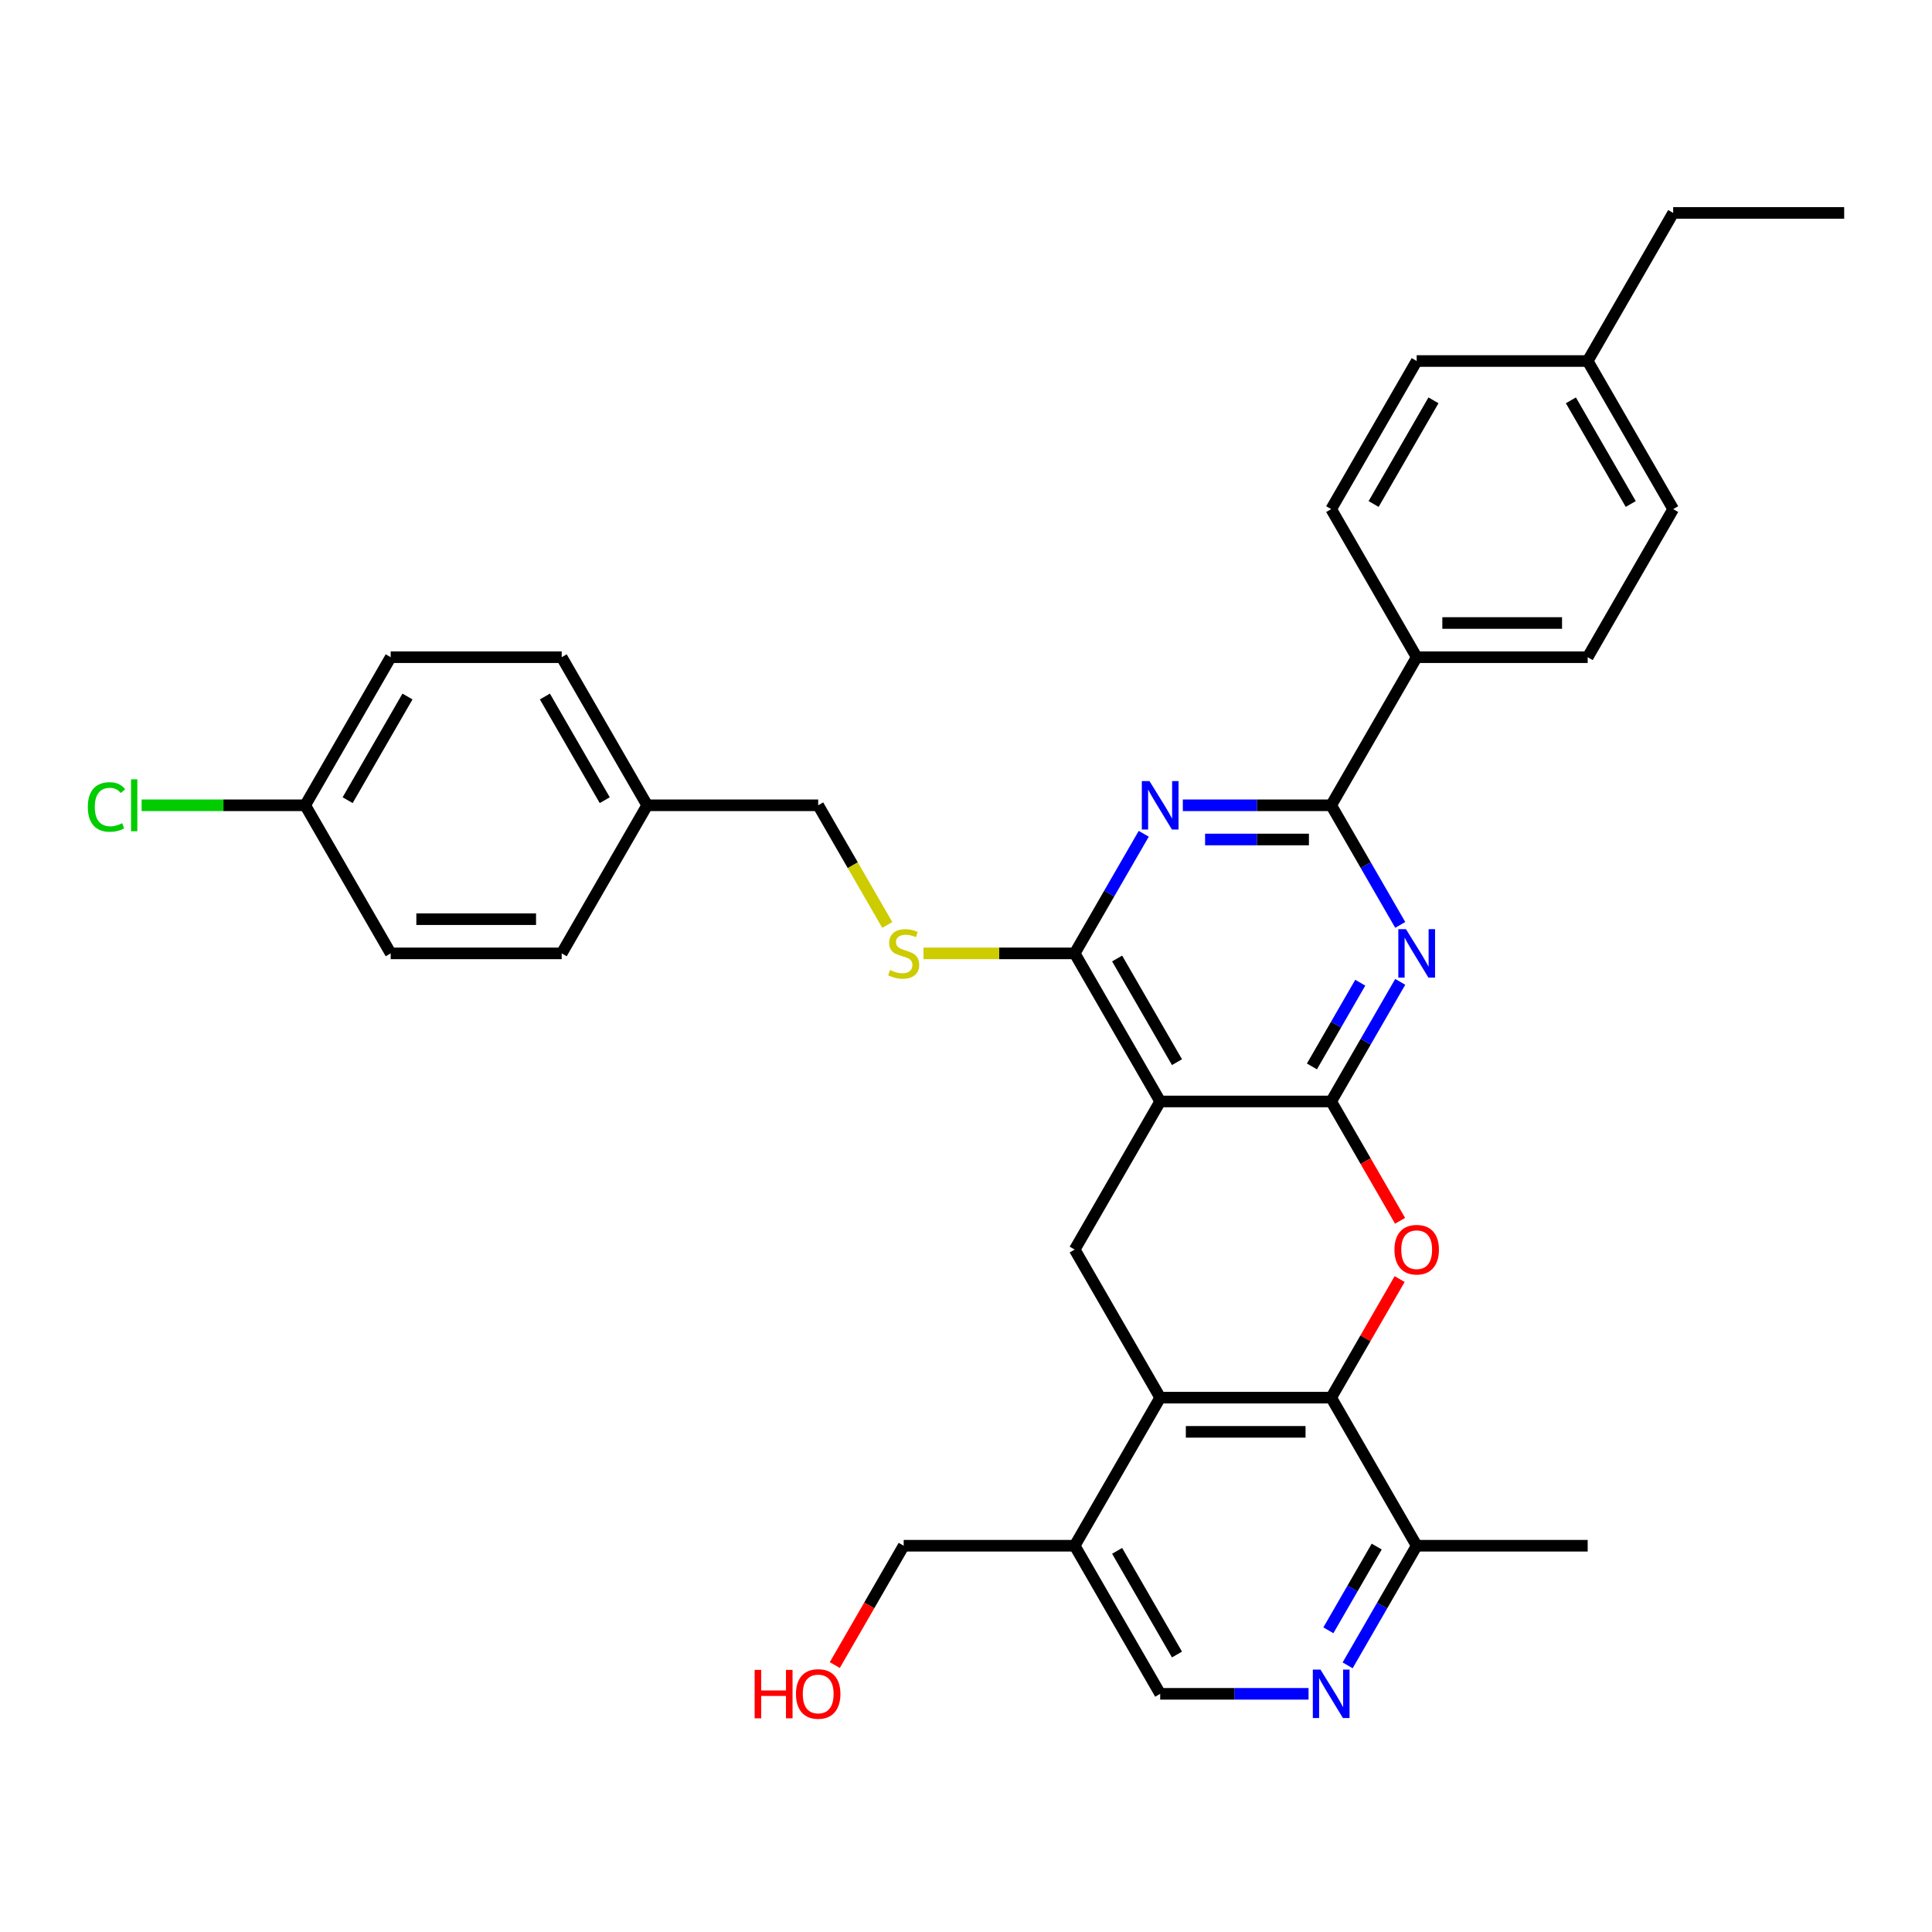 <?xml version='1.0' encoding='iso-8859-1'?>
<svg version='1.1' baseProfile='full'
              xmlns='http://www.w3.org/2000/svg'
                      xmlns:rdkit='http://www.rdkit.org/xml'
                      xmlns:xlink='http://www.w3.org/1999/xlink'
                  xml:space='preserve'
width='1000px' height='1000px' viewBox='0 0 1000 1000'>
<!-- END OF HEADER -->
<rect style='opacity:1.0;fill:#FFFFFF;stroke:none' width='1000' height='1000' x='0' y='0'> </rect>
<path class='bond-0' d='M 689.019,570.119 L 600.511,570.119' style='fill:none;fill-rule:evenodd;stroke:#000000;stroke-width:6px;stroke-linecap:butt;stroke-linejoin:miter;stroke-opacity:1' />
<path class='bond-1' d='M 689.019,570.119 L 706.89,539.166' style='fill:none;fill-rule:evenodd;stroke:#000000;stroke-width:6px;stroke-linecap:butt;stroke-linejoin:miter;stroke-opacity:1' />
<path class='bond-1' d='M 706.89,539.166 L 724.76,508.214' style='fill:none;fill-rule:evenodd;stroke:#0000FF;stroke-width:6px;stroke-linecap:butt;stroke-linejoin:miter;stroke-opacity:1' />
<path class='bond-1' d='M 679.05,551.982 L 691.56,530.315' style='fill:none;fill-rule:evenodd;stroke:#000000;stroke-width:6px;stroke-linecap:butt;stroke-linejoin:miter;stroke-opacity:1' />
<path class='bond-1' d='M 691.56,530.315 L 704.069,508.649' style='fill:none;fill-rule:evenodd;stroke:#0000FF;stroke-width:6px;stroke-linecap:butt;stroke-linejoin:miter;stroke-opacity:1' />
<path class='bond-2' d='M 689.019,570.119 L 706.849,601.001' style='fill:none;fill-rule:evenodd;stroke:#000000;stroke-width:6px;stroke-linecap:butt;stroke-linejoin:miter;stroke-opacity:1' />
<path class='bond-2' d='M 706.849,601.001 L 724.679,631.883' style='fill:none;fill-rule:evenodd;stroke:#FF0000;stroke-width:6px;stroke-linecap:butt;stroke-linejoin:miter;stroke-opacity:1' />
<path class='bond-4' d='M 600.511,570.119 L 556.256,493.468' style='fill:none;fill-rule:evenodd;stroke:#000000;stroke-width:6px;stroke-linecap:butt;stroke-linejoin:miter;stroke-opacity:1' />
<path class='bond-4' d='M 609.203,549.77 L 578.224,496.115' style='fill:none;fill-rule:evenodd;stroke:#000000;stroke-width:6px;stroke-linecap:butt;stroke-linejoin:miter;stroke-opacity:1' />
<path class='bond-8' d='M 600.511,570.119 L 556.256,646.77' style='fill:none;fill-rule:evenodd;stroke:#000000;stroke-width:6px;stroke-linecap:butt;stroke-linejoin:miter;stroke-opacity:1' />
<path class='bond-5' d='M 724.76,478.723 L 706.89,447.77' style='fill:none;fill-rule:evenodd;stroke:#0000FF;stroke-width:6px;stroke-linecap:butt;stroke-linejoin:miter;stroke-opacity:1' />
<path class='bond-5' d='M 706.89,447.77 L 689.019,416.817' style='fill:none;fill-rule:evenodd;stroke:#000000;stroke-width:6px;stroke-linecap:butt;stroke-linejoin:miter;stroke-opacity:1' />
<path class='bond-6' d='M 724.454,662.046 L 706.736,692.733' style='fill:none;fill-rule:evenodd;stroke:#FF0000;stroke-width:6px;stroke-linecap:butt;stroke-linejoin:miter;stroke-opacity:1' />
<path class='bond-6' d='M 706.736,692.733 L 689.019,723.42' style='fill:none;fill-rule:evenodd;stroke:#000000;stroke-width:6px;stroke-linecap:butt;stroke-linejoin:miter;stroke-opacity:1' />
<path class='bond-3' d='M 612.229,416.817 L 650.624,416.817' style='fill:none;fill-rule:evenodd;stroke:#0000FF;stroke-width:6px;stroke-linecap:butt;stroke-linejoin:miter;stroke-opacity:1' />
<path class='bond-3' d='M 650.624,416.817 L 689.019,416.817' style='fill:none;fill-rule:evenodd;stroke:#000000;stroke-width:6px;stroke-linecap:butt;stroke-linejoin:miter;stroke-opacity:1' />
<path class='bond-3' d='M 623.748,434.519 L 650.624,434.519' style='fill:none;fill-rule:evenodd;stroke:#0000FF;stroke-width:6px;stroke-linecap:butt;stroke-linejoin:miter;stroke-opacity:1' />
<path class='bond-3' d='M 650.624,434.519 L 677.501,434.519' style='fill:none;fill-rule:evenodd;stroke:#000000;stroke-width:6px;stroke-linecap:butt;stroke-linejoin:miter;stroke-opacity:1' />
<path class='bond-34' d='M 591.997,431.563 L 574.127,462.515' style='fill:none;fill-rule:evenodd;stroke:#0000FF;stroke-width:6px;stroke-linecap:butt;stroke-linejoin:miter;stroke-opacity:1' />
<path class='bond-34' d='M 574.127,462.515 L 556.256,493.468' style='fill:none;fill-rule:evenodd;stroke:#000000;stroke-width:6px;stroke-linecap:butt;stroke-linejoin:miter;stroke-opacity:1' />
<path class='bond-11' d='M 556.256,493.468 L 517.126,493.468' style='fill:none;fill-rule:evenodd;stroke:#000000;stroke-width:6px;stroke-linecap:butt;stroke-linejoin:miter;stroke-opacity:1' />
<path class='bond-11' d='M 517.126,493.468 L 477.997,493.468' style='fill:none;fill-rule:evenodd;stroke:#CCCC00;stroke-width:6px;stroke-linecap:butt;stroke-linejoin:miter;stroke-opacity:1' />
<path class='bond-13' d='M 689.019,416.817 L 733.274,340.166' style='fill:none;fill-rule:evenodd;stroke:#000000;stroke-width:6px;stroke-linecap:butt;stroke-linejoin:miter;stroke-opacity:1' />
<path class='bond-7' d='M 689.019,723.42 L 600.511,723.42' style='fill:none;fill-rule:evenodd;stroke:#000000;stroke-width:6px;stroke-linecap:butt;stroke-linejoin:miter;stroke-opacity:1' />
<path class='bond-7' d='M 675.743,741.122 L 613.787,741.122' style='fill:none;fill-rule:evenodd;stroke:#000000;stroke-width:6px;stroke-linecap:butt;stroke-linejoin:miter;stroke-opacity:1' />
<path class='bond-12' d='M 689.019,723.42 L 733.274,800.071' style='fill:none;fill-rule:evenodd;stroke:#000000;stroke-width:6px;stroke-linecap:butt;stroke-linejoin:miter;stroke-opacity:1' />
<path class='bond-10' d='M 600.511,723.42 L 556.256,800.071' style='fill:none;fill-rule:evenodd;stroke:#000000;stroke-width:6px;stroke-linecap:butt;stroke-linejoin:miter;stroke-opacity:1' />
<path class='bond-33' d='M 600.511,723.42 L 556.256,646.77' style='fill:none;fill-rule:evenodd;stroke:#000000;stroke-width:6px;stroke-linecap:butt;stroke-linejoin:miter;stroke-opacity:1' />
<path class='bond-9' d='M 697.533,861.977 L 715.403,831.024' style='fill:none;fill-rule:evenodd;stroke:#0000FF;stroke-width:6px;stroke-linecap:butt;stroke-linejoin:miter;stroke-opacity:1' />
<path class='bond-9' d='M 715.403,831.024 L 733.274,800.071' style='fill:none;fill-rule:evenodd;stroke:#000000;stroke-width:6px;stroke-linecap:butt;stroke-linejoin:miter;stroke-opacity:1' />
<path class='bond-9' d='M 687.564,843.84 L 700.073,822.173' style='fill:none;fill-rule:evenodd;stroke:#0000FF;stroke-width:6px;stroke-linecap:butt;stroke-linejoin:miter;stroke-opacity:1' />
<path class='bond-9' d='M 700.073,822.173 L 712.582,800.506' style='fill:none;fill-rule:evenodd;stroke:#000000;stroke-width:6px;stroke-linecap:butt;stroke-linejoin:miter;stroke-opacity:1' />
<path class='bond-14' d='M 677.301,876.722 L 638.906,876.722' style='fill:none;fill-rule:evenodd;stroke:#0000FF;stroke-width:6px;stroke-linecap:butt;stroke-linejoin:miter;stroke-opacity:1' />
<path class='bond-14' d='M 638.906,876.722 L 600.511,876.722' style='fill:none;fill-rule:evenodd;stroke:#000000;stroke-width:6px;stroke-linecap:butt;stroke-linejoin:miter;stroke-opacity:1' />
<path class='bond-28' d='M 556.256,800.071 L 467.747,800.071' style='fill:none;fill-rule:evenodd;stroke:#000000;stroke-width:6px;stroke-linecap:butt;stroke-linejoin:miter;stroke-opacity:1' />
<path class='bond-35' d='M 556.256,800.071 L 600.511,876.722' style='fill:none;fill-rule:evenodd;stroke:#000000;stroke-width:6px;stroke-linecap:butt;stroke-linejoin:miter;stroke-opacity:1' />
<path class='bond-35' d='M 578.224,802.718 L 609.203,856.374' style='fill:none;fill-rule:evenodd;stroke:#000000;stroke-width:6px;stroke-linecap:butt;stroke-linejoin:miter;stroke-opacity:1' />
<path class='bond-17' d='M 459.255,478.758 L 441.374,447.788' style='fill:none;fill-rule:evenodd;stroke:#CCCC00;stroke-width:6px;stroke-linecap:butt;stroke-linejoin:miter;stroke-opacity:1' />
<path class='bond-17' d='M 441.374,447.788 L 423.493,416.817' style='fill:none;fill-rule:evenodd;stroke:#000000;stroke-width:6px;stroke-linecap:butt;stroke-linejoin:miter;stroke-opacity:1' />
<path class='bond-30' d='M 733.274,800.071 L 821.782,800.071' style='fill:none;fill-rule:evenodd;stroke:#000000;stroke-width:6px;stroke-linecap:butt;stroke-linejoin:miter;stroke-opacity:1' />
<path class='bond-15' d='M 733.274,340.166 L 821.782,340.166' style='fill:none;fill-rule:evenodd;stroke:#000000;stroke-width:6px;stroke-linecap:butt;stroke-linejoin:miter;stroke-opacity:1' />
<path class='bond-15' d='M 746.55,322.465 L 808.506,322.465' style='fill:none;fill-rule:evenodd;stroke:#000000;stroke-width:6px;stroke-linecap:butt;stroke-linejoin:miter;stroke-opacity:1' />
<path class='bond-16' d='M 733.274,340.166 L 689.019,263.516' style='fill:none;fill-rule:evenodd;stroke:#000000;stroke-width:6px;stroke-linecap:butt;stroke-linejoin:miter;stroke-opacity:1' />
<path class='bond-20' d='M 821.782,340.166 L 866.037,263.516' style='fill:none;fill-rule:evenodd;stroke:#000000;stroke-width:6px;stroke-linecap:butt;stroke-linejoin:miter;stroke-opacity:1' />
<path class='bond-21' d='M 689.019,263.516 L 733.274,186.865' style='fill:none;fill-rule:evenodd;stroke:#000000;stroke-width:6px;stroke-linecap:butt;stroke-linejoin:miter;stroke-opacity:1' />
<path class='bond-21' d='M 710.988,260.869 L 741.966,207.213' style='fill:none;fill-rule:evenodd;stroke:#000000;stroke-width:6px;stroke-linecap:butt;stroke-linejoin:miter;stroke-opacity:1' />
<path class='bond-19' d='M 423.493,416.817 L 334.984,416.817' style='fill:none;fill-rule:evenodd;stroke:#000000;stroke-width:6px;stroke-linecap:butt;stroke-linejoin:miter;stroke-opacity:1' />
<path class='bond-18' d='M 157.967,416.817 L 202.221,340.166' style='fill:none;fill-rule:evenodd;stroke:#000000;stroke-width:6px;stroke-linecap:butt;stroke-linejoin:miter;stroke-opacity:1' />
<path class='bond-18' d='M 179.935,414.17 L 210.913,360.515' style='fill:none;fill-rule:evenodd;stroke:#000000;stroke-width:6px;stroke-linecap:butt;stroke-linejoin:miter;stroke-opacity:1' />
<path class='bond-23' d='M 157.967,416.817 L 115.633,416.817' style='fill:none;fill-rule:evenodd;stroke:#000000;stroke-width:6px;stroke-linecap:butt;stroke-linejoin:miter;stroke-opacity:1' />
<path class='bond-23' d='M 115.633,416.817 L 73.299,416.817' style='fill:none;fill-rule:evenodd;stroke:#00CC00;stroke-width:6px;stroke-linecap:butt;stroke-linejoin:miter;stroke-opacity:1' />
<path class='bond-37' d='M 157.967,416.817 L 202.221,493.468' style='fill:none;fill-rule:evenodd;stroke:#000000;stroke-width:6px;stroke-linecap:butt;stroke-linejoin:miter;stroke-opacity:1' />
<path class='bond-26' d='M 334.984,416.817 L 290.73,493.468' style='fill:none;fill-rule:evenodd;stroke:#000000;stroke-width:6px;stroke-linecap:butt;stroke-linejoin:miter;stroke-opacity:1' />
<path class='bond-27' d='M 334.984,416.817 L 290.73,340.166' style='fill:none;fill-rule:evenodd;stroke:#000000;stroke-width:6px;stroke-linecap:butt;stroke-linejoin:miter;stroke-opacity:1' />
<path class='bond-27' d='M 313.016,414.17 L 282.038,360.515' style='fill:none;fill-rule:evenodd;stroke:#000000;stroke-width:6px;stroke-linecap:butt;stroke-linejoin:miter;stroke-opacity:1' />
<path class='bond-36' d='M 866.037,263.516 L 821.782,186.865' style='fill:none;fill-rule:evenodd;stroke:#000000;stroke-width:6px;stroke-linecap:butt;stroke-linejoin:miter;stroke-opacity:1' />
<path class='bond-36' d='M 844.068,260.869 L 813.09,207.213' style='fill:none;fill-rule:evenodd;stroke:#000000;stroke-width:6px;stroke-linecap:butt;stroke-linejoin:miter;stroke-opacity:1' />
<path class='bond-22' d='M 733.274,186.865 L 821.782,186.865' style='fill:none;fill-rule:evenodd;stroke:#000000;stroke-width:6px;stroke-linecap:butt;stroke-linejoin:miter;stroke-opacity:1' />
<path class='bond-31' d='M 821.782,186.865 L 866.037,110.214' style='fill:none;fill-rule:evenodd;stroke:#000000;stroke-width:6px;stroke-linecap:butt;stroke-linejoin:miter;stroke-opacity:1' />
<path class='bond-24' d='M 202.221,340.166 L 290.73,340.166' style='fill:none;fill-rule:evenodd;stroke:#000000;stroke-width:6px;stroke-linecap:butt;stroke-linejoin:miter;stroke-opacity:1' />
<path class='bond-25' d='M 202.221,493.468 L 290.73,493.468' style='fill:none;fill-rule:evenodd;stroke:#000000;stroke-width:6px;stroke-linecap:butt;stroke-linejoin:miter;stroke-opacity:1' />
<path class='bond-25' d='M 215.498,475.766 L 277.454,475.766' style='fill:none;fill-rule:evenodd;stroke:#000000;stroke-width:6px;stroke-linecap:butt;stroke-linejoin:miter;stroke-opacity:1' />
<path class='bond-29' d='M 467.747,800.071 L 449.918,830.953' style='fill:none;fill-rule:evenodd;stroke:#000000;stroke-width:6px;stroke-linecap:butt;stroke-linejoin:miter;stroke-opacity:1' />
<path class='bond-29' d='M 449.918,830.953 L 432.088,861.835' style='fill:none;fill-rule:evenodd;stroke:#FF0000;stroke-width:6px;stroke-linecap:butt;stroke-linejoin:miter;stroke-opacity:1' />
<path class='bond-32' d='M 866.037,110.214 L 954.545,110.214' style='fill:none;fill-rule:evenodd;stroke:#000000;stroke-width:6px;stroke-linecap:butt;stroke-linejoin:miter;stroke-opacity:1' />
<path  class='atom-2' d='M 727.733 480.935
L 735.947 494.212
Q 736.761 495.521, 738.071 497.893
Q 739.381 500.266, 739.452 500.407
L 739.452 480.935
L 742.779 480.935
L 742.779 506.001
L 739.345 506.001
L 730.53 491.485
Q 729.503 489.786, 728.406 487.839
Q 727.344 485.892, 727.025 485.29
L 727.025 506.001
L 723.768 506.001
L 723.768 480.935
L 727.733 480.935
' fill='#0000FF'/>
<path  class='atom-3' d='M 721.767 646.84
Q 721.767 640.822, 724.741 637.459
Q 727.715 634.095, 733.274 634.095
Q 738.832 634.095, 741.806 637.459
Q 744.78 640.822, 744.78 646.84
Q 744.78 652.93, 741.77 656.399
Q 738.761 659.834, 733.274 659.834
Q 727.751 659.834, 724.741 656.399
Q 721.767 652.965, 721.767 646.84
M 733.274 657.001
Q 737.097 657.001, 739.151 654.452
Q 741.239 651.868, 741.239 646.84
Q 741.239 641.919, 739.151 639.441
Q 737.097 636.928, 733.274 636.928
Q 729.45 636.928, 727.361 639.406
Q 725.308 641.884, 725.308 646.84
Q 725.308 651.903, 727.361 654.452
Q 729.45 657.001, 733.274 657.001
' fill='#FF0000'/>
<path  class='atom-4' d='M 594.97 404.284
L 603.183 417.561
Q 603.998 418.871, 605.308 421.243
Q 606.618 423.615, 606.688 423.756
L 606.688 404.284
L 610.016 404.284
L 610.016 429.35
L 606.582 429.35
L 597.767 414.835
Q 596.74 413.135, 595.643 411.188
Q 594.58 409.241, 594.262 408.639
L 594.262 429.35
L 591.005 429.35
L 591.005 404.284
L 594.97 404.284
' fill='#0000FF'/>
<path  class='atom-10' d='M 683.479 864.189
L 691.692 877.466
Q 692.506 878.776, 693.816 881.148
Q 695.126 883.52, 695.197 883.661
L 695.197 864.189
L 698.525 864.189
L 698.525 889.255
L 695.091 889.255
L 686.275 874.74
Q 685.249 873.04, 684.151 871.093
Q 683.089 869.146, 682.771 868.544
L 682.771 889.255
L 679.513 889.255
L 679.513 864.189
L 683.479 864.189
' fill='#0000FF'/>
<path  class='atom-12' d='M 460.667 502.071
Q 460.95 502.177, 462.118 502.673
Q 463.287 503.169, 464.561 503.487
Q 465.871 503.77, 467.146 503.77
Q 469.518 503.77, 470.898 502.638
Q 472.279 501.469, 472.279 499.451
Q 472.279 498.071, 471.571 497.221
Q 470.898 496.371, 469.836 495.911
Q 468.774 495.451, 467.004 494.92
Q 464.774 494.247, 463.428 493.61
Q 462.118 492.972, 461.162 491.627
Q 460.242 490.282, 460.242 488.016
Q 460.242 484.865, 462.366 482.918
Q 464.526 480.971, 468.774 480.971
Q 471.677 480.971, 474.97 482.351
L 474.155 485.077
Q 471.146 483.838, 468.88 483.838
Q 466.437 483.838, 465.092 484.865
Q 463.747 485.856, 463.782 487.591
Q 463.782 488.936, 464.455 489.751
Q 465.163 490.565, 466.154 491.025
Q 467.181 491.485, 468.88 492.017
Q 471.146 492.725, 472.491 493.433
Q 473.837 494.141, 474.793 495.592
Q 475.784 497.008, 475.784 499.451
Q 475.784 502.921, 473.447 504.797
Q 471.146 506.638, 467.287 506.638
Q 465.057 506.638, 463.357 506.143
Q 461.693 505.682, 459.711 504.868
L 460.667 502.071
' fill='#CCCC00'/>
<path  class='atom-24' d='M 45.455 417.685
Q 45.455 411.454, 48.358 408.196
Q 51.296 404.904, 56.855 404.904
Q 62.023 404.904, 64.785 408.551
L 62.448 410.462
Q 60.43 407.807, 56.855 407.807
Q 53.066 407.807, 51.048 410.356
Q 49.066 412.87, 49.066 417.685
Q 49.066 422.641, 51.119 425.19
Q 53.208 427.739, 57.244 427.739
Q 60.005 427.739, 63.227 426.075
L 64.218 428.731
Q 62.908 429.58, 60.926 430.076
Q 58.943 430.572, 56.748 430.572
Q 51.296 430.572, 48.358 427.244
Q 45.455 423.916, 45.455 417.685
' fill='#00CC00'/>
<path  class='atom-24' d='M 67.83 403.382
L 71.087 403.382
L 71.087 430.253
L 67.83 430.253
L 67.83 403.382
' fill='#00CC00'/>
<path  class='atom-30' d='M 390.603 864.331
L 394.002 864.331
L 394.002 874.987
L 406.818 874.987
L 406.818 864.331
L 410.217 864.331
L 410.217 889.397
L 406.818 889.397
L 406.818 877.82
L 394.002 877.82
L 394.002 889.397
L 390.603 889.397
L 390.603 864.331
' fill='#FF0000'/>
<path  class='atom-30' d='M 411.987 876.793
Q 411.987 870.774, 414.961 867.411
Q 417.935 864.048, 423.493 864.048
Q 429.051 864.048, 432.025 867.411
Q 434.999 870.774, 434.999 876.793
Q 434.999 882.882, 431.99 886.352
Q 428.981 889.786, 423.493 889.786
Q 417.97 889.786, 414.961 886.352
Q 411.987 882.918, 411.987 876.793
M 423.493 886.954
Q 427.317 886.954, 429.37 884.405
Q 431.459 881.82, 431.459 876.793
Q 431.459 871.872, 429.37 869.394
Q 427.317 866.88, 423.493 866.88
Q 419.669 866.88, 417.581 869.358
Q 415.527 871.836, 415.527 876.793
Q 415.527 881.856, 417.581 884.405
Q 419.669 886.954, 423.493 886.954
' fill='#FF0000'/>
</svg>

